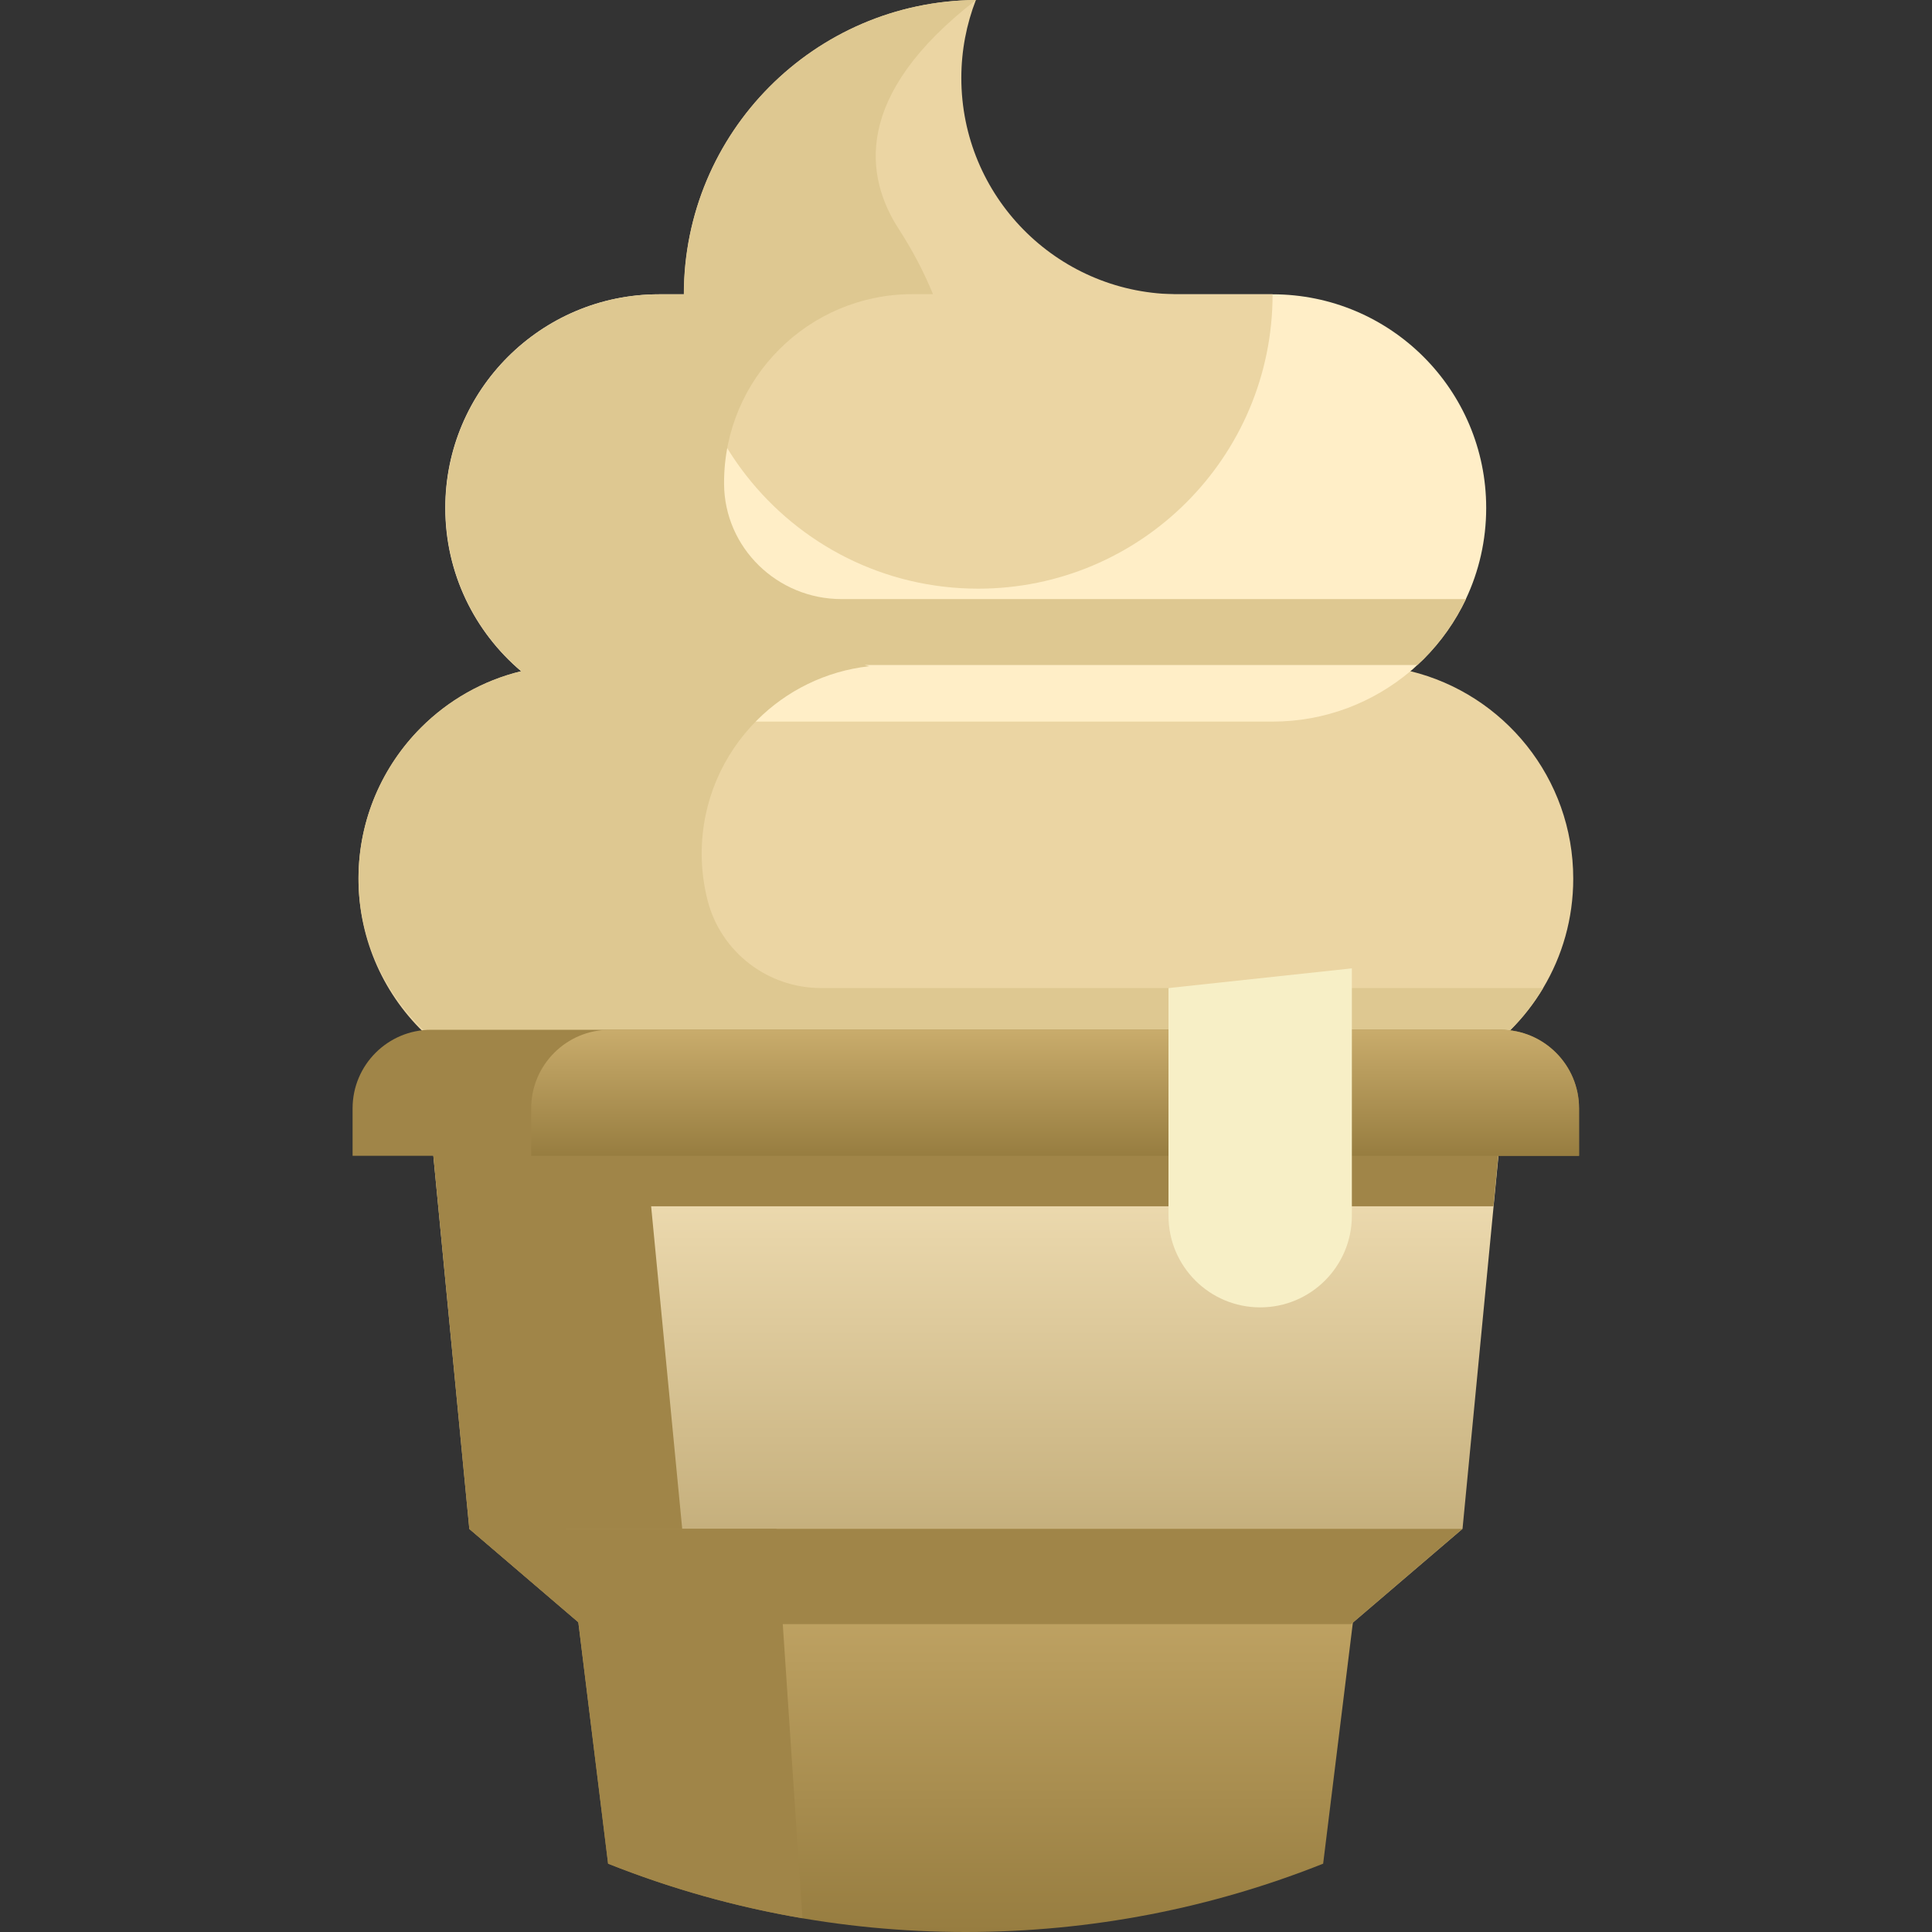 <?xml version="1.0" encoding="UTF-8"?> <svg xmlns="http://www.w3.org/2000/svg" width="36" height="36" viewBox="0 0 36 36" fill="none"><rect x="0" y="0" width="36" height="36" fill="#333333" stroke="none"/><path d="M29.315 16.373C29.315 17.118 29.111 17.815 28.754 18.411C28.585 18.694 28.382 18.955 28.149 19.188C28.111 19.226 28.071 19.264 28.031 19.3C27.671 19.633 27.252 19.897 26.796 20.077C26.33 20.261 25.834 20.355 25.334 20.354H10.66C9.619 20.354 8.673 19.954 7.962 19.3C7.174 18.572 6.68 17.53 6.68 16.373C6.68 15.274 7.125 14.279 7.845 13.558C8.352 13.051 8.993 12.681 9.712 12.507C10.023 12.43 10.341 12.392 10.66 12.392H25.334C25.661 12.392 25.979 12.432 26.283 12.507C28.023 12.932 29.315 14.501 29.315 16.373Z" fill="#EBD5A3"></path><path d="M27.693 9.465C27.693 10.073 27.557 10.648 27.314 11.163C27.117 11.578 26.851 11.955 26.527 12.28C26.488 12.318 26.449 12.356 26.409 12.392C26.368 12.432 26.325 12.47 26.281 12.507C25.586 13.092 24.691 13.446 23.711 13.446H12.277C11.299 13.446 10.403 13.092 9.71 12.507C8.846 11.776 8.297 10.685 8.297 9.465C8.297 8.365 8.742 7.37 9.463 6.65C10.184 5.93 11.178 5.484 12.277 5.484H23.712C25.91 5.484 27.693 7.266 27.693 9.465Z" fill="#FFEEC7"></path><path d="M12.742 5.484C12.742 6.759 13.178 7.932 13.908 8.864C14.911 10.146 16.473 10.969 18.227 10.969C21.257 10.969 23.713 8.514 23.713 5.484H21.867V5.482C19.677 5.44 17.913 3.653 17.913 1.452C17.913 0.94 18.01 0.45 18.184 7.62939e-05C15.175 0.023 12.742 2.469 12.742 5.484Z" fill="#EBD5A3"></path><path d="M28.138 19.3L28.044 20.273L27.922 21.537L27.831 22.477L27.767 23.142L27.252 28.488L25.177 30.263H10.819L8.745 28.488L7.859 19.3H28.138Z" fill="url(#paint0_linear_5305_74)"></path><path d="M11.827 19.301H7.859L8.745 28.488L10.819 30.263H14.786L12.712 28.488L11.827 19.301Z" fill="#A08548"></path><path d="M25.424 28.488L24.655 34.727C22.595 35.548 20.347 36 17.994 36C15.64 36 13.392 35.548 11.331 34.727L10.562 28.488H25.424Z" fill="url(#paint1_linear_5305_74)"></path><path d="M14.952 35.744C13.712 35.533 12.499 35.192 11.331 34.727L10.562 28.488H14.467L14.952 35.744Z" fill="#A08548"></path><path d="M8.742 28.488L10.816 30.263H25.174L27.249 28.488H8.742ZM28.041 20.273L27.919 21.537L27.828 22.477H9.082V20.273H28.041Z" fill="#A08548"></path><path d="M15.3 18.411C14.306 18.411 13.431 17.741 13.185 16.777C13.112 16.492 13.075 16.199 13.075 15.905C13.075 14.935 13.468 14.057 14.105 13.421C14.653 12.872 15.384 12.504 16.198 12.414C16.169 12.407 16.141 12.399 16.112 12.392H26.412C26.452 12.356 26.491 12.318 26.53 12.28C26.854 11.955 27.12 11.578 27.317 11.163H15.678C14.487 11.163 13.5 10.21 13.492 9.019L13.492 8.994C13.492 8.024 13.885 7.146 14.521 6.51C15.156 5.874 16.035 5.481 17.005 5.481H17.385C17.212 5.061 17 4.658 16.753 4.277C16.113 3.294 15.885 1.782 18.186 0C15.177 0.023 12.744 2.469 12.744 5.484H12.28C11.181 5.484 10.187 5.93 9.466 6.65C8.745 7.37 8.3 8.365 8.3 9.465C8.3 10.685 8.849 11.776 9.713 12.507C8.993 12.681 8.352 13.051 7.845 13.558C7.132 14.272 6.688 15.256 6.68 16.343C6.664 18.549 8.525 20.354 10.731 20.354H17.997V20.077H26.796C27.252 19.896 27.671 19.633 28.031 19.3C28.072 19.264 28.111 19.226 28.149 19.188C28.382 18.955 28.585 18.694 28.754 18.411H15.3V18.411Z" fill="#DEC891"></path><path d="M29.424 20.652V21.537H6.57V20.652C6.57 19.844 7.226 19.188 8.035 19.188H27.961C28.769 19.188 29.424 19.844 29.424 20.652Z" fill="#A08548"></path><path d="M29.422 20.652V21.537H9.898V20.652C9.898 19.844 10.555 19.188 11.363 19.188H27.959C28.767 19.188 29.422 19.844 29.422 20.652Z" fill="url(#paint2_linear_5305_74)"></path><path d="M23.482 24.361C22.538 24.361 21.773 23.596 21.773 22.653V18.411L25.19 18.044V22.653C25.19 23.596 24.425 24.361 23.482 24.361Z" fill="#F7EFC6"></path><defs><linearGradient id="paint0_linear_5305_74" x1="17.998" y1="19.3" x2="18" y2="36" gradientUnits="userSpaceOnUse"><stop stop-color="#FFEEC7"></stop><stop offset="1" stop-color="#977D40"></stop></linearGradient><linearGradient id="paint1_linear_5305_74" x1="17.993" y1="28.488" x2="17.993" y2="36" gradientUnits="userSpaceOnUse"><stop stop-color="#C9AC6C"></stop><stop offset="1" stop-color="#977D40"></stop></linearGradient><linearGradient id="paint2_linear_5305_74" x1="19.66" y1="19.188" x2="19.66" y2="21.537" gradientUnits="userSpaceOnUse"><stop stop-color="#C9AC6C"></stop><stop offset="1" stop-color="#977D40"></stop></linearGradient></defs></svg> 